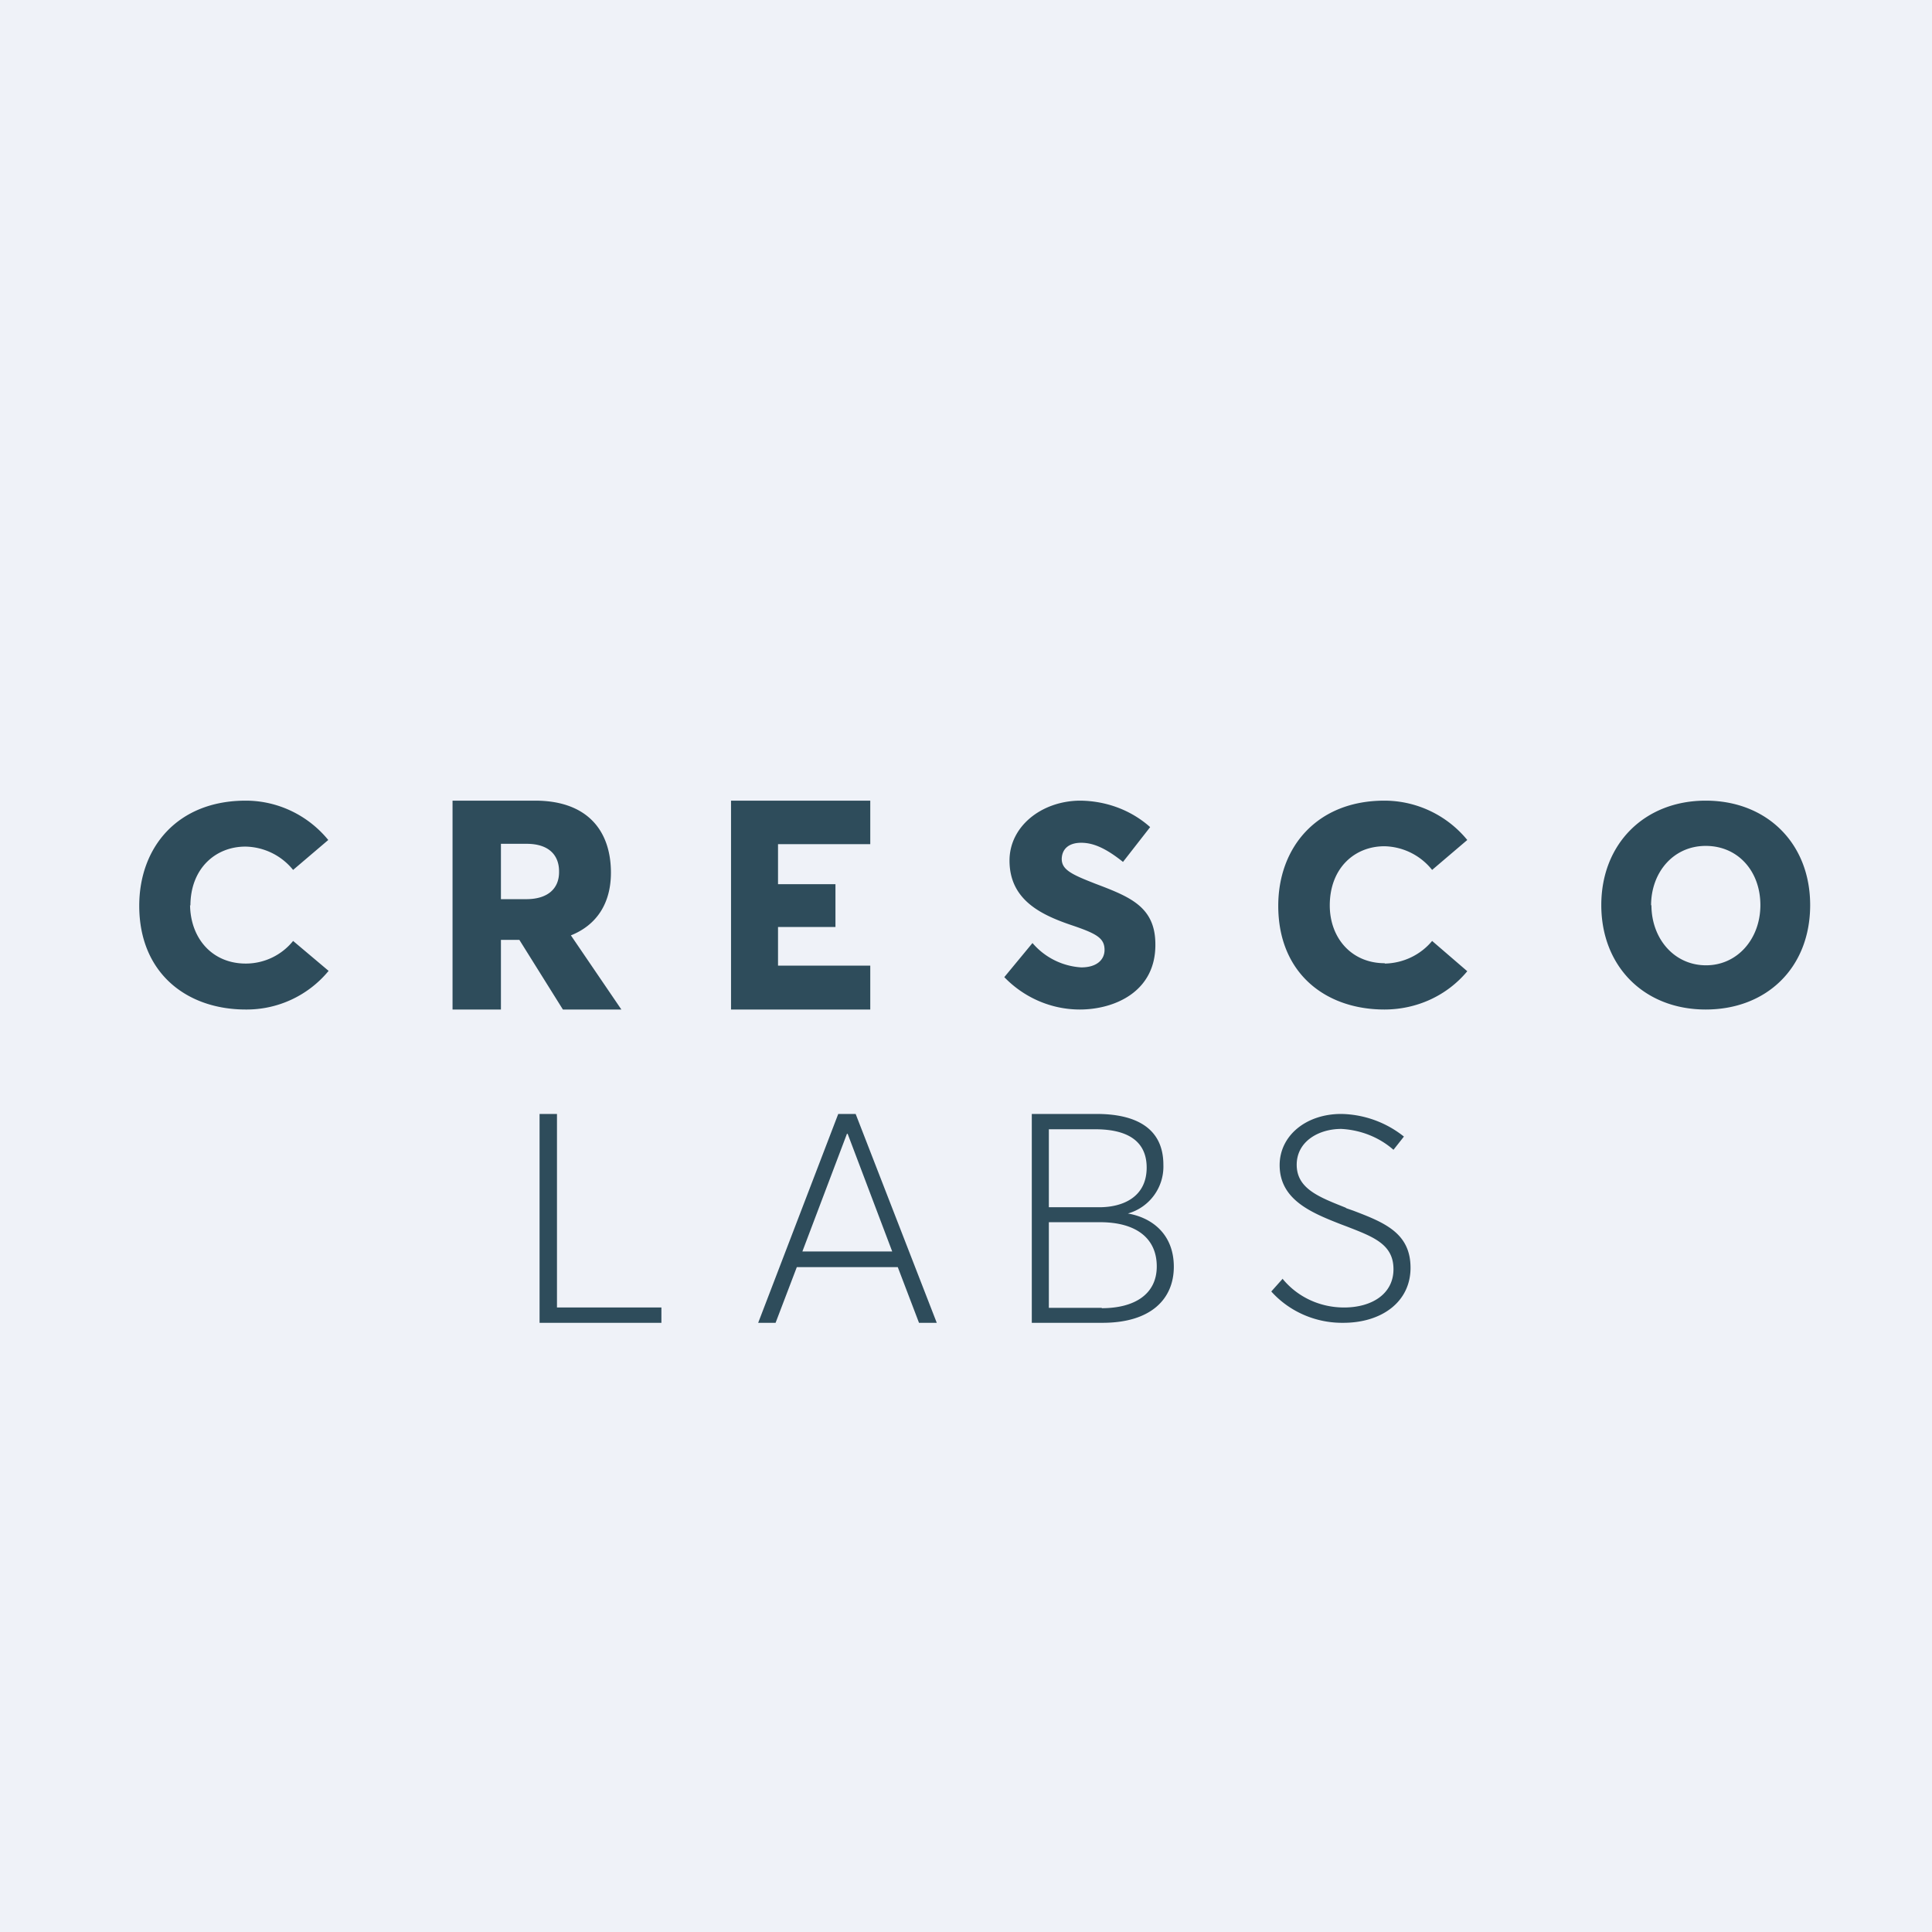 <?xml version="1.0" encoding="UTF-8"?>
<!-- generated by Finnhub -->
<svg viewBox="0 0 55.5 55.5" xmlns="http://www.w3.org/2000/svg">
<path d="M 0,0 H 55.5 V 55.5 H 0 Z" fill="rgb(239, 242, 248)"/>
<path d="M 5.46,25.995 C 5.47,26.95 6.09,27.68 7.06,27.68 C 7.59,27.68 8.09,27.44 8.42,27.03 L 9.44,27.89 A 3.05,3.05 0 0,1 7.06,29 C 5.36,29 4,27.95 4,26.02 C 4,24.34 5.1,23 7.06,23 C 7.98,23 8.85,23.42 9.43,24.13 L 8.42,24.99 A 1.8,1.8 0 0,0 7.05,24.32 C 6.19,24.32 5.47,24.95 5.47,26.02 Z M 15.37,23 C 16.88,23 17.55,23.87 17.55,25.07 C 17.55,25.94 17.15,26.57 16.4,26.87 L 17.85,29 H 16.17 L 14.92,27 H 14.39 V 29 H 13 V 23 H 15.38 Z M 14.39,25.83 H 15.12 C 15.73,25.83 16.07,25.53 16.06,25.03 C 16.06,24.58 15.78,24.24 15.13,24.24 H 14.39 V 25.84 Z M 22.35,26.63 H 24 V 25.4 H 22.35 V 24.25 H 25 V 23 H 21 V 29 H 25 V 27.74 H 22.35 V 26.62 Z M 30.5,24.67 C 30.5,24.95 30.71,25.09 31.35,25.34 L 31.45,25.38 C 32.45,25.76 33.19,26.04 33.19,27.13 C 33.2,28.5 32,29 31.02,29 C 30.2,29 29.42,28.66 28.85,28.07 L 29.66,27.09 A 2,2 0 0,0 31.06,27.79 C 31.53,27.79 31.73,27.55 31.73,27.29 C 31.73,26.96 31.52,26.83 30.85,26.6 C 29.95,26.3 29,25.88 29,24.72 C 29,23.75 29.9,23.02 31,23 C 31.75,23 32.48,23.26 33.04,23.76 L 32.26,24.76 C 31.76,24.36 31.4,24.21 31.06,24.21 C 30.71,24.21 30.51,24.38 30.5,24.67 Z M 39.78,27.67 C 38.82,27.67 38.2,26.94 38.2,26.01 C 38.2,24.94 38.91,24.31 39.77,24.31 A 1.8,1.8 0 0,1 41.14,24.99 L 42.15,24.13 A 3.08,3.08 0 0,0 39.77,23 C 37.83,23 36.72,24.34 36.72,26.02 C 36.72,27.96 38.08,29 39.77,29 C 40.7,29 41.57,28.6 42.15,27.9 L 41.14,27.03 C 40.81,27.43 40.31,27.67 39.78,27.68 Z M 46,26 C 46,24.24 47.24,23 49,23 C 50.75,23 52,24.22 52,26 C 52,27.8 50.75,29 49,29 C 47.23,29 46,27.76 46,26 Z M 47.44,26 C 47.44,26.96 48.09,27.73 49.01,27.73 C 49.91,27.73 50.57,26.97 50.57,26 S 49.93,24.3 49,24.3 S 47.43,25.06 47.43,26.01 Z M 15.5,32 H 16 V 37.56 H 19 V 38 H 15.5 V 32 Z M 24.58,32 H 24.08 L 21.78,38 H 22.28 L 22.89,36.4 H 25.79 L 26.4,38 H 26.91 L 24.58,32 Z M 24.35,32.57 L 25.63,35.95 H 23.05 L 24.33,32.57 H 24.35 Z M 29.64,32 H 31.5 C 32.62,32 33.42,32.4 33.42,33.46 A 1.4,1.4 0 0,1 32.4,34.86 C 33.1,34.98 33.72,35.46 33.72,36.39 C 33.72,37.31 33.07,38 31.67,38 H 29.64 V 32 Z M 31.58,34.68 C 32.24,34.68 32.94,34.4 32.94,33.54 C 32.94,32.87 32.51,32.44 31.46,32.44 H 30.13 V 34.68 H 31.58 Z M 31.65,37.58 C 32.59,37.58 33.23,37.18 33.23,36.38 C 33.23,35.58 32.65,35.11 31.6,35.11 H 30.13 V 37.57 H 31.65 Z M 36.85,36.73 L 36.52,37.1 C 37.04,37.68 37.8,38.01 38.59,38 C 39.69,38 40.52,37.4 40.52,36.42 C 40.52,35.42 39.77,35.12 38.88,34.78 L 38.68,34.71 L 38.65,34.69 C 37.9,34.39 37.25,34.15 37.25,33.46 C 37.25,32.79 37.88,32.43 38.53,32.43 C 39.09,32.46 39.62,32.67 40.03,33.03 L 40.33,32.65 A 2.97,2.97 0 0,0 38.53,32 C 37.51,32 36.76,32.63 36.76,33.47 C 36.76,34.47 37.68,34.84 38.52,35.17 L 38.68,35.23 C 39.45,35.53 40.03,35.74 40.03,36.46 C 40.03,37.17 39.41,37.56 38.61,37.56 C 37.92,37.56 37.27,37.26 36.84,36.73 Z" fill="rgb(46, 76, 91)"/>
</svg>
